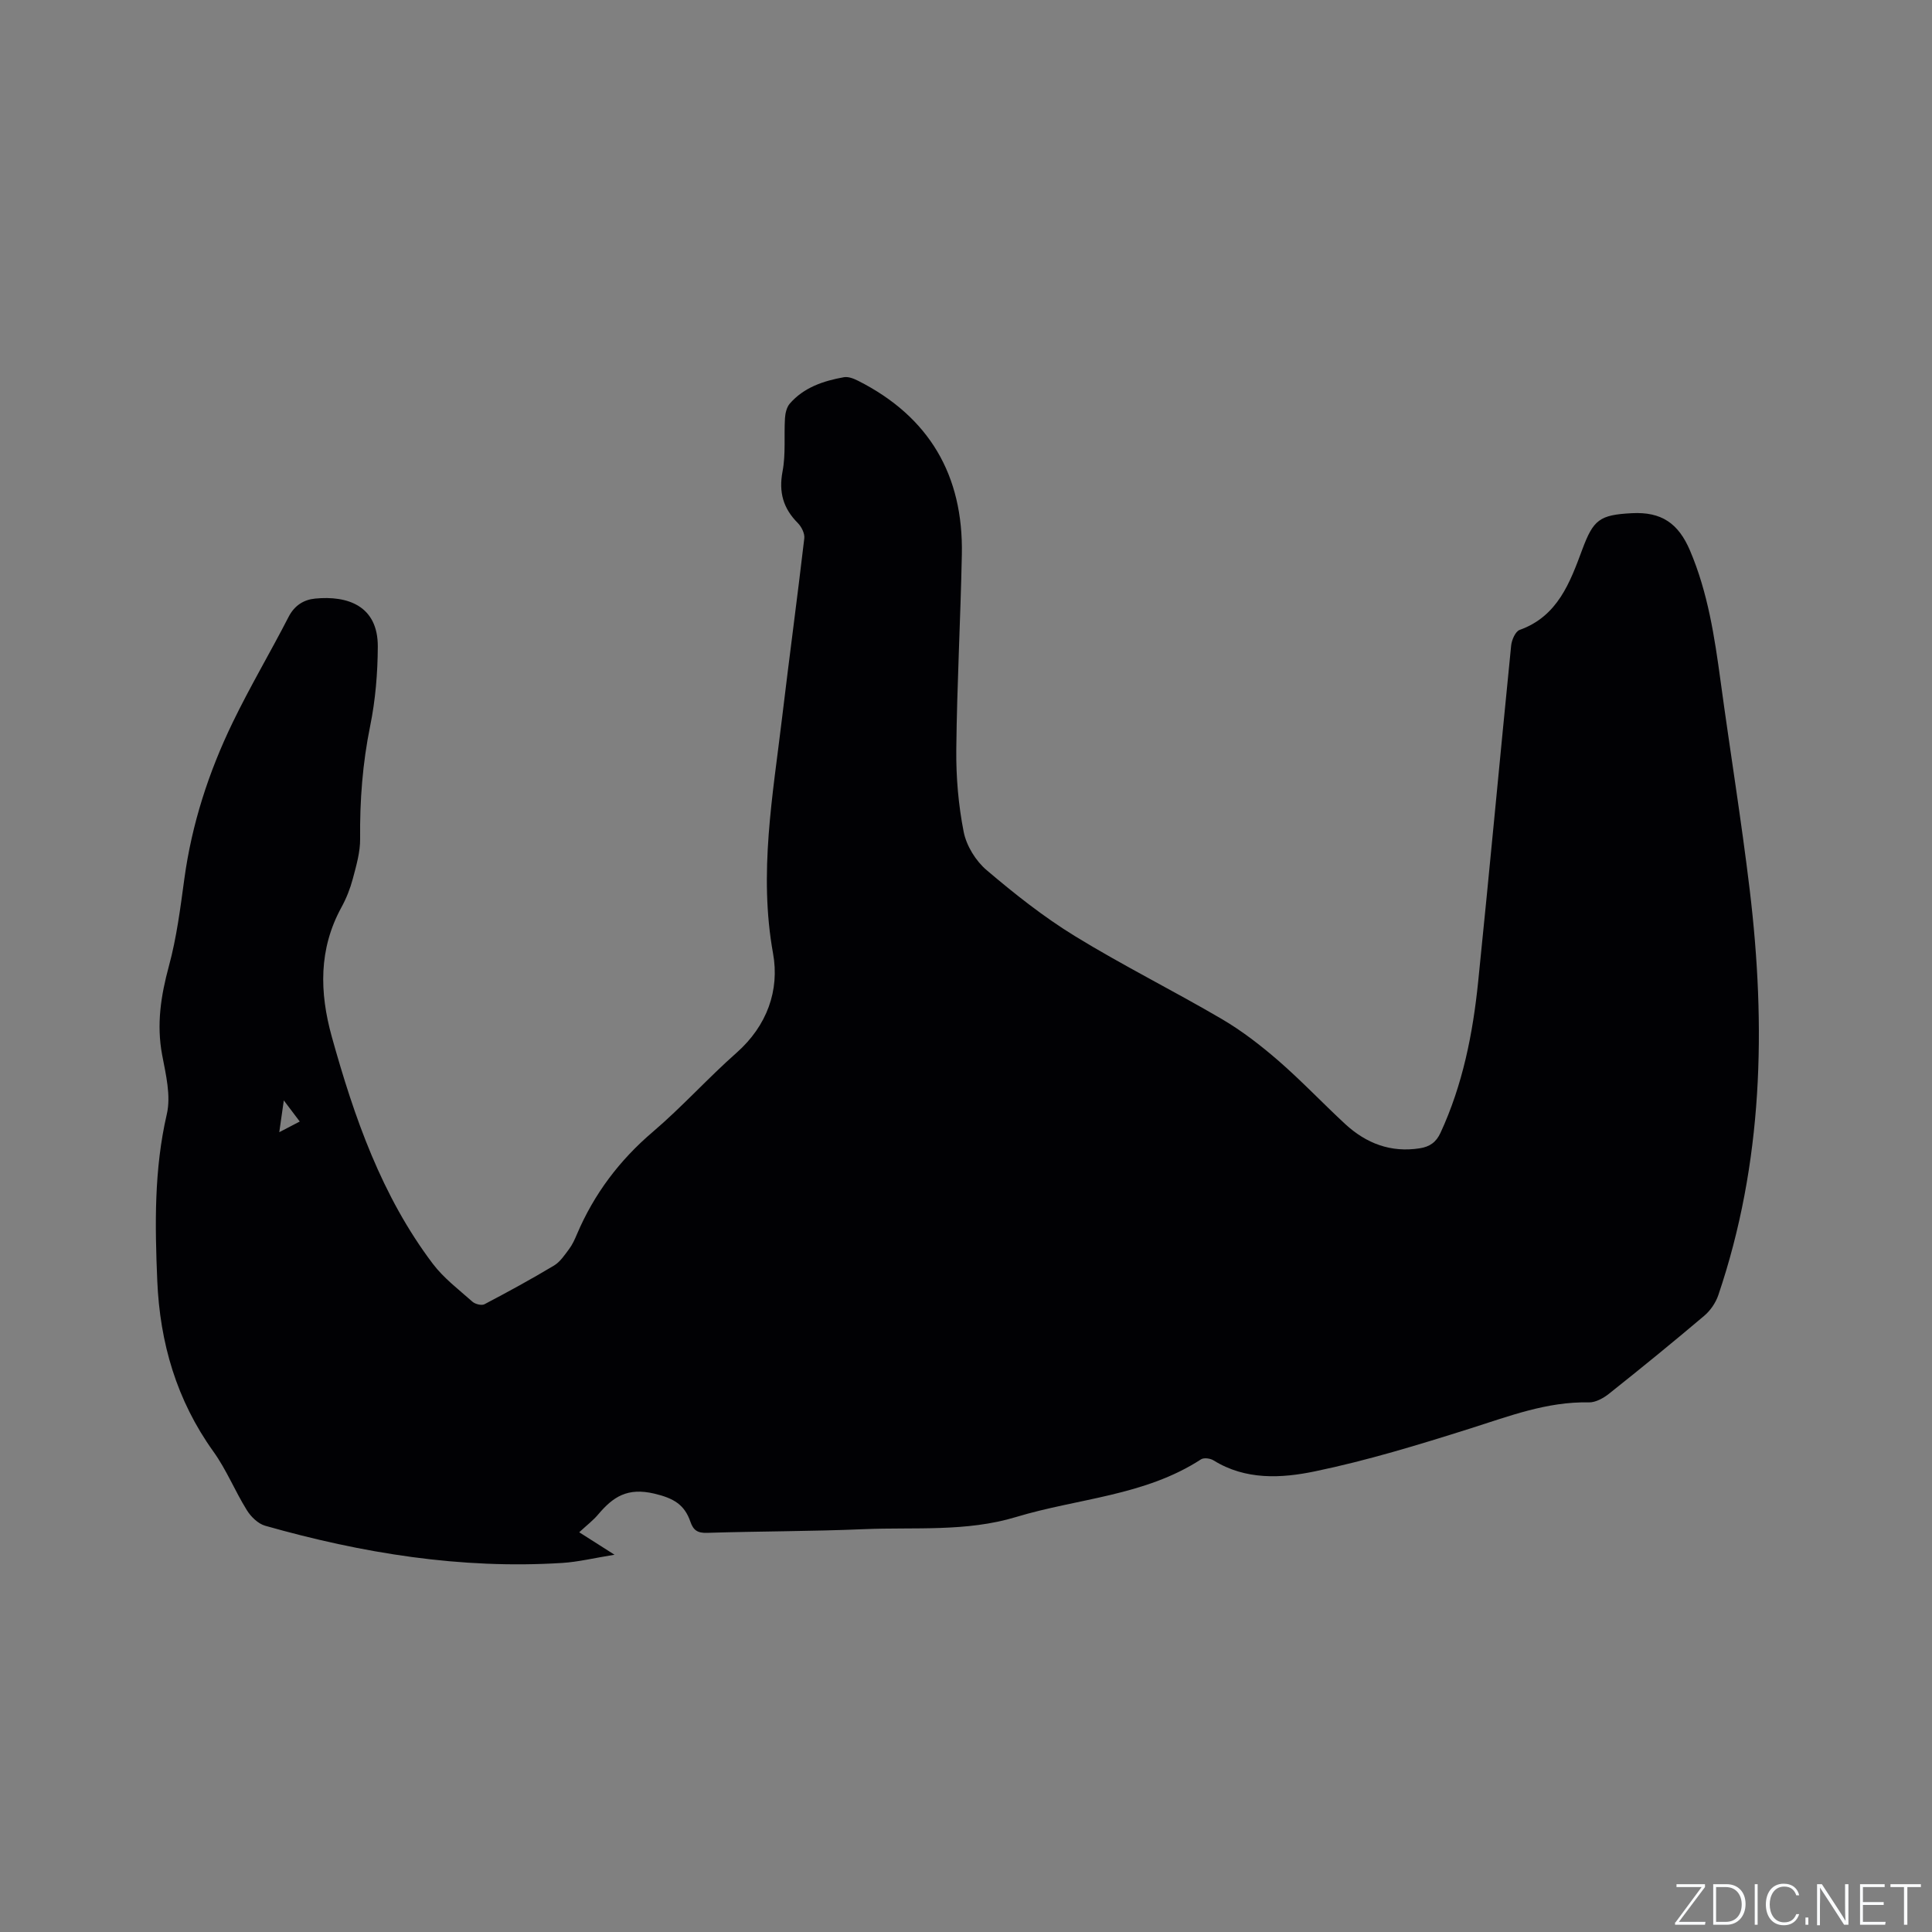 <svg enable-background="new 0 0 400 400" viewBox="0 0 400 400" xmlns="http://www.w3.org/2000/svg"><rect x="0" y="0" width="400" height="400" fill="#808080" stroke="none"/><g fill="#fafbfc"><path d="m346.9 398 5.4-7.3h-5.2v-.6h5.9v.6l-5.4 7.2h5.5l-.1.6h-6.2v-.5z"/><path d="m354.7 390.1h2.8c2.3 0 3.9 1.6 3.9 4.1s-1.6 4.3-3.9 4.3h-2.8zm.6 7.8h2c2.2 0 3.3-1.6 3.3-3.6 0-1.8-1-3.6-3.3-3.6h-2z"/><path d="m363.9 390.1v8.4h-.6v-8.4z"/><path d="m372.5 396.3c-.4 1.3-1.4 2.3-3.2 2.3-2.4 0-3.7-1.9-3.7-4.3 0-2.3 1.2-4.3 3.7-4.3 1.8 0 2.9 1 3.2 2.4h-.6c-.4-1.1-1.1-1.8-2.5-1.8-2.1 0-3 1.9-3 3.7s.9 3.7 3 3.7c1.4 0 2.1-.7 2.5-1.7z"/><path d="m373.8 398.5v-1.5h.6v1.5z"/><path d="m376.2 398.5v-8.4h1c1.3 2 4.4 6.7 4.9 7.6-.1-1.2-.1-2.4-.1-3.8v-3.8h.7v8.4h-.9c-1.2-1.9-4.4-6.8-5-7.7.1 1.1 0 2.3 0 3.9v3.9h-.6z"/><path d="m390 394.4h-4.3v3.5h4.7l-.1.6h-5.2v-8.4h5.1v.6h-4.5v3.1h4.3z"/><path d="m394.2 390.7h-2.8v-.6h6.3v.6h-2.8v7.8h-.7z"/></g><path d="m119.92 317.24c2.53 1.61 4.48 2.85 7.31 4.65-4.22.68-7.51 1.49-10.83 1.7-20.97 1.32-41.4-2-61.5-7.7-1.47-.42-2.96-1.87-3.8-3.24-2.46-3.95-4.22-8.37-6.92-12.12-7.62-10.63-11.08-22.5-11.62-35.39-.49-11.56-.67-23.03 1.98-34.48.88-3.82-.21-8.22-.97-12.25-1.19-6.33-.26-12.27 1.4-18.4 1.6-5.88 2.37-12.01 3.2-18.08 1.55-11.35 5.04-22.09 10-32.34 3.59-7.43 7.82-14.55 11.59-21.89 1.22-2.37 3.16-3.55 5.49-3.77 6.61-.65 13.02 1.41 12.97 9.98-.03 5.47-.49 11.04-1.58 16.39-1.58 7.75-2.16 15.48-2.08 23.35.03 2.77-.8 5.59-1.52 8.31-.54 2.03-1.34 4.05-2.35 5.89-4.73 8.65-4.55 17.58-2 26.78 4.65 16.71 10.32 32.98 20.91 47.01 2.26 2.99 5.38 5.35 8.22 7.87.57.5 1.89.83 2.48.52 4.86-2.55 9.69-5.19 14.4-8.01 1.27-.76 2.2-2.18 3.12-3.41.69-.92 1.18-2.01 1.63-3.08 3.54-8.32 8.78-15.29 15.71-21.19 6.04-5.15 11.39-11.12 17.34-16.38 6.32-5.59 8.93-12.95 7.55-20.57-3-16.6-.04-32.74 1.9-49.02 1.47-12.31 3.13-24.6 4.57-36.91.12-1.01-.58-2.4-1.34-3.17-3.03-3.04-3.98-6.38-3.16-10.7.68-3.57.28-7.33.5-11 .06-1.03.35-2.27.99-3.02 2.93-3.37 6.97-4.71 11.2-5.47.92-.17 2.07.29 2.96.74 14.74 7.45 21.8 19.58 21.47 35.97-.27 13.45-1.01 26.9-1.15 40.35-.06 5.7.43 11.49 1.53 17.07.57 2.88 2.5 6.02 4.76 7.93 5.79 4.92 11.81 9.69 18.27 13.65 9.92 6.09 20.38 11.29 30.43 17.18 4.16 2.44 8.04 5.45 11.69 8.61 4.8 4.17 9.18 8.81 13.85 13.13 4.34 4 9.43 5.96 15.44 5.01 2.03-.32 3.37-1.23 4.28-3.2 4.6-9.95 6.7-20.53 7.8-31.31 2.37-23.19 4.51-46.41 6.83-69.6.12-1.15.88-2.89 1.75-3.21 7.9-2.82 10.44-9.84 12.97-16.64 2.31-6.2 3.58-7.18 10.27-7.53 6.12-.32 9.63 2.08 12.04 7.74 3.71 8.73 5.08 17.87 6.34 27.12 1.95 14.38 4.29 28.71 6.02 43.12 3.4 28.37 2.79 56.5-6.5 83.91-.54 1.59-1.64 3.2-2.92 4.28-6.47 5.48-13.05 10.84-19.69 16.12-1.17.93-2.8 1.84-4.2 1.81-8.69-.19-16.56 2.88-24.64 5.43-10.57 3.34-21.23 6.6-32.08 8.85-6.93 1.44-14.35 1.85-20.99-2.28-.67-.42-1.99-.59-2.58-.21-11.65 7.58-25.5 8.07-38.29 11.94-10.34 3.13-21.01 2.07-31.56 2.52-10.8.46-21.62.42-32.42.76-1.96.06-2.84-.53-3.45-2.3-1.22-3.55-3.47-4.88-7.51-5.83-5.53-1.29-8.48.66-11.55 4.28-1.05 1.26-2.41 2.29-3.96 3.73zm-57.86-85.04c-1.09-1.45-2.02-2.68-3.3-4.37-.36 2.51-.61 4.27-.94 6.58 1.61-.84 2.77-1.45 4.24-2.21z" fill="#010104"/></svg>
